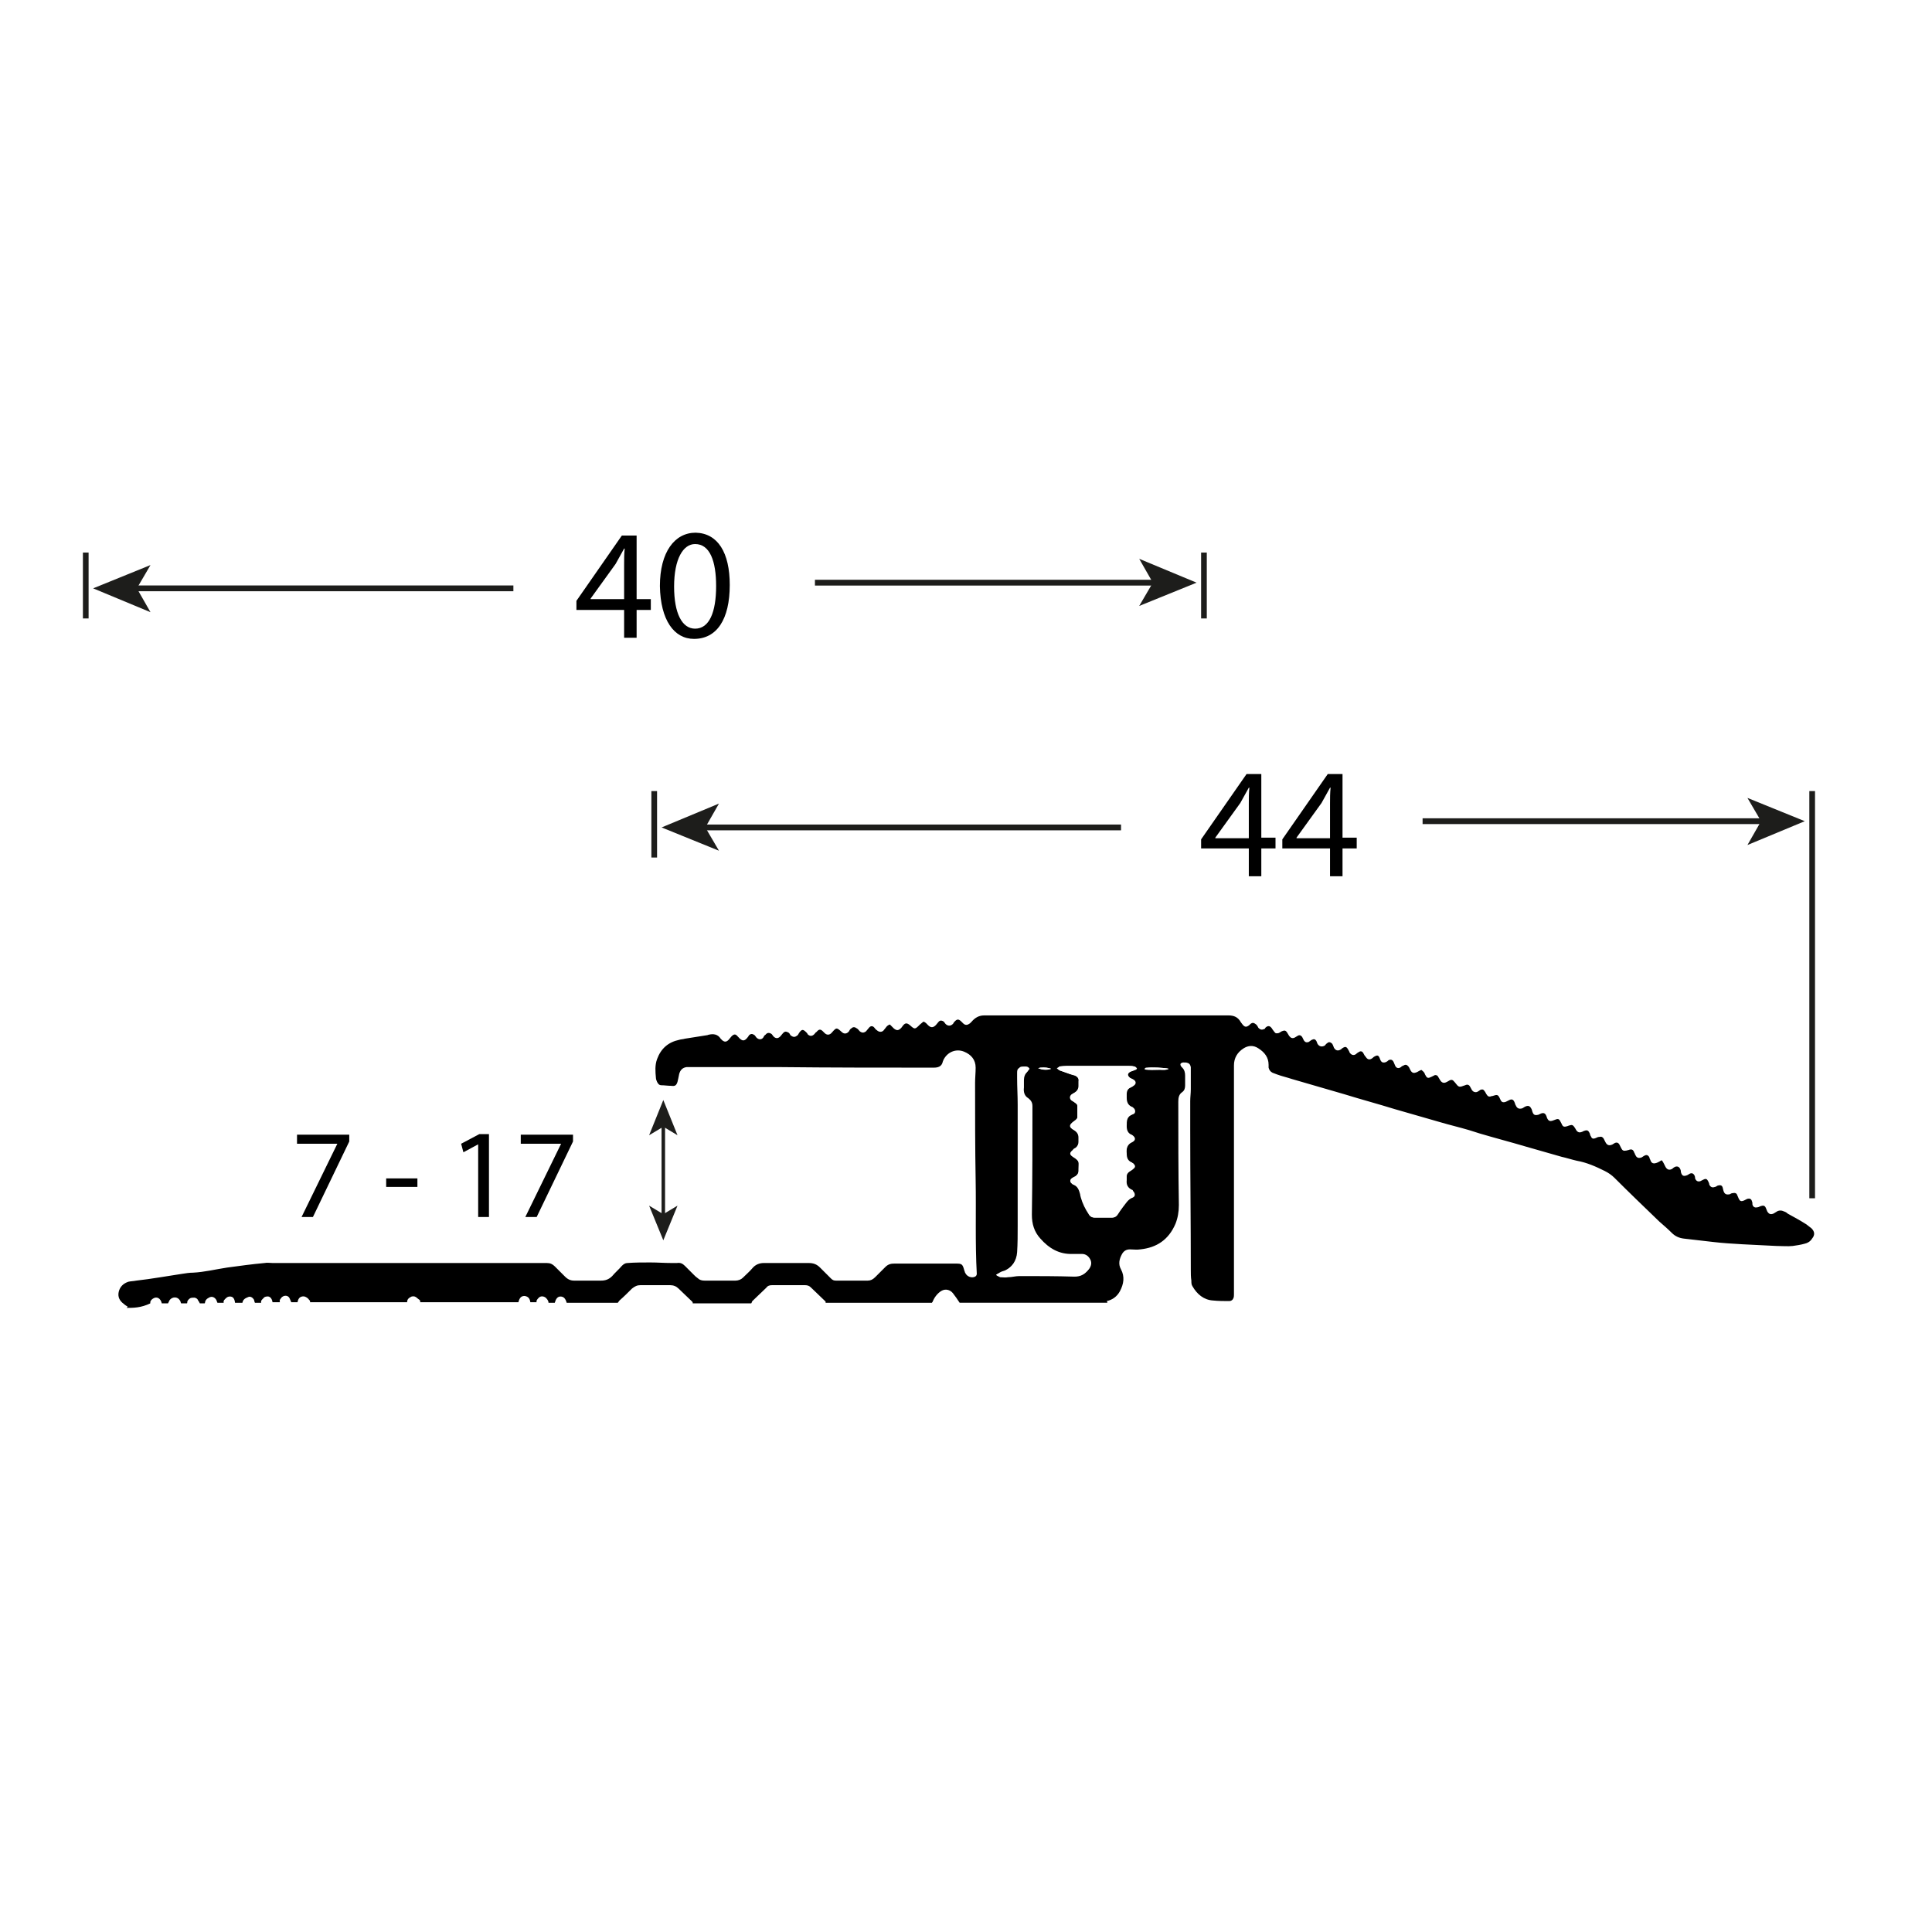 <?xml version="1.0" encoding="utf-8"?>
<!-- Generator: Adobe Illustrator 27.3.0, SVG Export Plug-In . SVG Version: 6.00 Build 0)  -->
<svg version="1.1" id="Calque_1" xmlns="http://www.w3.org/2000/svg" xmlns:xlink="http://www.w3.org/1999/xlink" x="0px" y="0px"
	 viewBox="0 0 340.2 340.2" style="enable-background:new 0 0 340.2 340.2;" xml:space="preserve">
<style type="text/css">
	.Ombre_x0020_portée{fill:none;}
	.Arrondis_x0020_2 pt{fill:#FFFFFF;stroke:#1D1D1B;stroke-miterlimit:10;}
	.Miroir_x0020_dynamique X{fill:none;}
	.Biseau_x0020_adouci{fill:url(#SVGID_1_);}
	.Crépuscule{fill:#FFFFFF;}
	.Feuillage_GS{fill:#FFDD00;}
	.Pompadour_GS{fill-rule:evenodd;clip-rule:evenodd;fill:#51AEE2;}
	.st0{fill:#FFFFFF;}
	.st1{fill:none;stroke:#1D1D1B;stroke-width:1.02;stroke-miterlimit:10;}
	.st2{fill:#1D1D1B;}
	.st3{fill:none;stroke:#1D1D1B;stroke-miterlimit:10;}
	.st4{fill:none;stroke:#1D1D1B;stroke-width:0.618;stroke-miterlimit:10;}
</style>
<linearGradient id="SVGID_1_" gradientUnits="userSpaceOnUse" x1="0" y1="0" x2="0.707" y2="0.707">
	<stop  offset="0" style="stop-color:#E6E6EB"/>
	<stop  offset="0.175" style="stop-color:#E2E2E7"/>
	<stop  offset="0.355" style="stop-color:#D6D6DB"/>
	<stop  offset="0.537" style="stop-color:#C2C3C6"/>
	<stop  offset="0.72" style="stop-color:#A5A7A9"/>
	<stop  offset="0.903" style="stop-color:#818485"/>
	<stop  offset="1" style="stop-color:#6B6E6E"/>
</linearGradient>
<rect class="st0" width="340.2" height="340.2"/>
<g>
	<path class="st0" d="M116.6,192.4c-0.4,0.4-0.5,0.4-0.6,0.8c-0.3,0.9-0.6,1.8-1.2,2.6c-0.3,0.5-0.1,0.9,0.5,0.9c0.8,0,1.7,0,2.5,0
		c0.7,0,0.8-0.4,0.5-1c-0.3-0.5-0.6-1.1-0.8-1.6c-0.2-0.3-0.3-0.7-0.4-1C117,192.8,116.9,192.5,116.6,192.4z M114.9,217.4
		c-0.1,0.4,0.1,0.7,0.3,1.1c0.3,0.4,0.5,0.9,0.7,1.4c0.1,0.2,0.2,0.4,0.3,0.6c0.2,0.3,0.6,0.3,0.8,0c0.1-0.1,0.1-0.3,0.2-0.4
		c0.2-0.5,0.5-1,0.7-1.5c0.1-0.2,0.3-0.5,0.4-0.7c0.1-0.3,0-0.5-0.3-0.6C117,217.2,115.9,217.1,114.9,217.4z"/>
	<path d="M22.3,230.3c0.1-0.1,0.1-0.1,0.2-0.2c-0.3-0.2-0.5-0.3-0.7-0.5c-0.7-0.5-1.1-1.2-0.9-2.1c0.2-0.9,0.8-1.5,1.7-1.8
		c0.4-0.1,0.9-0.1,1.4-0.2c2.7-0.3,5.4-0.8,8.1-1.2c0.6-0.1,1.3-0.2,1.9-0.2c2-0.1,4-0.6,6-0.9c2.2-0.3,4.4-0.6,6.6-0.8
		c0.5-0.1,0.9,0,1.4,0c10.5,0,20.9,0,31.4,0c4.8,0,9.6,0,14.4,0c0.8,0,1.7,0,2.5,0c0.6,0,1,0.2,1.4,0.6c0.6,0.6,1.2,1.2,1.8,1.8
		c0.5,0.5,1,0.7,1.6,0.7c1.6,0,3.1,0,4.7,0c0.8,0,1.4-0.2,2-0.8c0.5-0.6,1.2-1.2,1.7-1.8c0.3-0.3,0.6-0.5,1-0.5
		c1.3-0.1,2.7-0.1,4-0.1c1.3,0,2.5,0.1,3.8,0.1c0.3,0,0.6,0,0.9,0c0.6-0.1,1,0.1,1.4,0.5c0.5,0.5,1.1,1.1,1.6,1.6
		c0.2,0.2,0.4,0.4,0.7,0.6c0.3,0.3,0.7,0.4,1.2,0.4c1.8,0,3.6,0,5.4,0c0.5,0,1-0.2,1.3-0.5c0.6-0.6,1.2-1.1,1.7-1.7
		c0.5-0.6,1.2-0.9,2-0.9c2.6,0,5.3,0,7.9,0c0.8,0,1.4,0.2,2,0.8c0.6,0.6,1.3,1.3,1.9,1.9c0.3,0.3,0.5,0.4,0.9,0.4c1.9,0,3.7,0,5.6,0
		c0.5,0,0.9-0.2,1.3-0.6c0.6-0.6,1.2-1.2,1.8-1.8c0.5-0.5,1-0.6,1.6-0.6c3.4,0,6.9,0,10.3,0c0.2,0,0.3,0,0.5,0
		c1.1,0,1.2,0.1,1.5,1.2c0.1,0.2,0.1,0.4,0.2,0.5c0.3,0.6,1.1,0.9,1.7,0.6c0.2-0.1,0.3-0.3,0.3-0.5c-0.3-5.5-0.1-11-0.2-16.5
		c-0.1-5.7-0.1-11.4-0.1-17.1c0-0.9,0.1-1.8,0.1-2.7c0-1.4-0.8-2.3-2-2.8c-1.4-0.6-3,0-3.7,1.5c0,0.1-0.1,0.2-0.1,0.3
		c-0.2,0.8-0.8,1-1.6,1c-9.1,0-18.1,0-27.2-0.1c-5.1,0-10.2,0-15.3,0c-0.3,0-0.7,0-1,0c-0.7,0.1-1.1,0.5-1.3,1.2
		c-0.1,0.5-0.2,1-0.3,1.4c-0.2,0.6-0.4,0.8-1.1,0.7c-0.6,0-1.2-0.1-1.7-0.1c-0.4,0-0.6-0.2-0.8-0.6c-0.1-0.2-0.2-0.5-0.2-0.7
		c-0.1-1.1-0.2-2.2,0.2-3.3c0.7-1.9,2-3,3.9-3.4c0.3-0.1,0.7-0.1,1-0.2c1.3-0.2,2.5-0.4,3.8-0.6c0.2,0,0.3-0.1,0.4-0.1
		c0.8-0.2,1.6-0.1,2.1,0.7c0.1,0.1,0.2,0.2,0.3,0.3c0.4,0.3,0.7,0.3,1.1-0.1c0.2-0.2,0.3-0.4,0.5-0.6c0.4-0.4,0.7-0.5,1.1,0
		c0,0,0,0,0.1,0.1c0.7,0.8,1.1,0.8,1.7,0c0.1-0.1,0.1-0.2,0.2-0.3c0.3-0.3,0.6-0.3,1,0c0.1,0.1,0.2,0.3,0.3,0.4
		c0.4,0.4,0.9,0.4,1.2,0c0.1-0.2,0.2-0.4,0.4-0.5c0.3-0.4,0.7-0.4,1.1-0.1c0.1,0.1,0.2,0.3,0.3,0.4c0.4,0.4,0.8,0.4,1.2,0
		c0.2-0.2,0.3-0.4,0.5-0.6c0.3-0.3,0.5-0.3,0.9-0.1c0.2,0.1,0.3,0.3,0.4,0.5c0.4,0.3,0.7,0.4,1.1,0.1c0.2-0.1,0.3-0.3,0.4-0.5
		c0.5-0.7,0.7-0.7,1.3-0.1c0.1,0.1,0.2,0.2,0.2,0.3c0.4,0.4,0.8,0.4,1.2,0c0.1-0.1,0.2-0.3,0.4-0.4c0.4-0.5,0.7-0.5,1.1-0.1
		c0.1,0.1,0.2,0.2,0.3,0.3c0.4,0.4,0.9,0.4,1.3-0.1c0.8-0.9,0.8-0.9,1.7-0.1c0.4,0.4,0.9,0.4,1.3-0.1c0.1-0.2,0.2-0.4,0.4-0.5
		c0.3-0.3,0.6-0.3,1,0c0.2,0.1,0.3,0.3,0.5,0.5c0.4,0.3,0.7,0.3,1.1,0c0.2-0.2,0.3-0.4,0.5-0.6c0.3-0.4,0.7-0.4,1,0
		c0.1,0.1,0.2,0.3,0.4,0.4c0.4,0.4,1,0.4,1.3-0.1c0.3-0.3,0.4-0.7,1-0.9c0.2,0.2,0.5,0.5,0.7,0.7c0.5,0.4,0.8,0.4,1.3-0.1
		c0.1-0.1,0.2-0.3,0.3-0.4c0.4-0.5,0.7-0.5,1.2-0.1c0.9,0.8,0.9,0.8,1.8-0.1c0.2-0.2,0.4-0.3,0.6-0.5c0.4,0.1,0.6,0.4,0.8,0.6
		c0.5,0.5,0.9,0.5,1.4,0c0.2-0.2,0.3-0.4,0.5-0.6c0.3-0.3,0.6-0.2,0.9,0c0.1,0.1,0.2,0.3,0.3,0.4c0.4,0.4,0.9,0.4,1.3,0
		c0.1-0.1,0.1-0.2,0.2-0.3c0.5-0.6,0.8-0.6,1.3-0.1c0.1,0.1,0.2,0.2,0.3,0.3c0.4,0.4,0.8,0.3,1.2,0c0.1-0.1,0.2-0.2,0.3-0.3
		c0.6-0.7,1.3-1.1,2.2-1.1c5.3,0,10.7,0,16,0c9,0,18,0,27,0c1,0,1.7,0.3,2.2,1.2c0.1,0.1,0.2,0.3,0.3,0.4c0.4,0.5,0.7,0.5,1.2,0.1
		c0.1-0.1,0.1-0.1,0.2-0.2c0.4-0.3,0.6-0.2,1,0.1c0.2,0.2,0.3,0.4,0.4,0.6c0.3,0.3,0.6,0.4,1,0.2c0.1,0,0.2-0.1,0.2-0.2
		c0.5-0.5,0.9-0.4,1.3,0.3c0.1,0.1,0.2,0.3,0.3,0.4c0.2,0.3,0.4,0.3,0.8,0.2c0.2-0.1,0.3-0.2,0.5-0.3c0.5-0.2,0.7-0.2,1,0.3
		c0.1,0.2,0.2,0.3,0.3,0.5c0.3,0.4,0.6,0.5,1,0.3c0.2-0.1,0.3-0.2,0.5-0.3c0.3-0.2,0.6-0.1,0.8,0.2c0.1,0.2,0.2,0.4,0.3,0.6
		c0.2,0.3,0.4,0.4,0.8,0.3c0.2-0.1,0.4-0.3,0.6-0.4c0.4-0.2,0.6-0.1,0.8,0.2c0.1,0.2,0.1,0.3,0.2,0.5c0.3,0.5,0.8,0.6,1.3,0.3
		c0.1-0.1,0.2-0.3,0.4-0.4c0.3-0.3,0.6-0.2,0.9,0.1c0.1,0.2,0.2,0.4,0.3,0.7c0.3,0.5,0.7,0.6,1.2,0.3c0.1,0,0.1-0.1,0.1-0.1
		c0.7-0.5,0.9-0.5,1.3,0.3c0.1,0.1,0.1,0.3,0.2,0.4c0.3,0.4,0.7,0.5,1.1,0.2c0.1-0.1,0.2-0.2,0.4-0.3c0.4-0.3,0.7-0.2,0.9,0.2
		c0.1,0.2,0.2,0.4,0.4,0.6c0.3,0.5,0.7,0.6,1.2,0.2c0.1-0.1,0.2-0.2,0.4-0.3c0.4-0.2,0.6-0.2,0.8,0.2c0.1,0.2,0.1,0.3,0.2,0.5
		c0.2,0.4,0.5,0.5,1,0.3c0.2-0.1,0.3-0.2,0.4-0.3c0.4-0.2,0.7-0.1,0.9,0.3c0.1,0.2,0.2,0.5,0.3,0.7c0.2,0.4,0.6,0.5,1,0.2
		c0.1-0.1,0.2-0.2,0.3-0.2c0.5-0.3,0.7-0.3,1.1,0.2c0.1,0.2,0.2,0.4,0.3,0.6c0.3,0.5,0.6,0.5,1.1,0.3c0.2-0.1,0.5-0.3,0.8-0.4
		c0.2,0.2,0.4,0.3,0.5,0.5c0.1,0.1,0.1,0.3,0.2,0.4c0.3,0.6,0.5,0.6,1.1,0.3c0.2-0.1,0.4-0.2,0.6-0.3c0.4,0,0.5,0.2,0.6,0.4
		c0.1,0.2,0.2,0.3,0.3,0.5c0.3,0.5,0.7,0.6,1.2,0.3c0.1,0,0.1-0.1,0.2-0.1c0.6-0.4,0.8-0.3,1.2,0.2c0.7,0.9,0.7,0.9,1.8,0.5
		c0.4-0.2,0.7-0.1,0.9,0.3c0.2,0.3,0.3,0.8,0.8,0.9c0.4,0.1,0.7-0.2,1-0.4c0.3-0.1,0.5-0.1,0.7,0.2c0.1,0.1,0.2,0.3,0.3,0.5
		c0.3,0.5,0.5,0.6,1,0.4c0,0,0.1,0,0.1,0c0.9-0.3,1-0.3,1.4,0.6c0.2,0.5,0.5,0.6,1,0.4c0.2-0.1,0.4-0.2,0.6-0.3
		c0.4-0.2,0.7-0.1,0.9,0.4c0.1,0.2,0.1,0.4,0.2,0.5c0.2,0.5,0.5,0.7,1,0.6c0.2,0,0.4-0.2,0.6-0.3c0.6-0.3,0.9-0.2,1.2,0.4
		c0.1,0.2,0.1,0.4,0.2,0.6c0.2,0.5,0.5,0.5,1,0.4c0.1-0.1,0.3-0.1,0.4-0.2c0.5-0.2,0.8-0.1,1,0.4c0.1,0.2,0.1,0.4,0.2,0.5
		c0.2,0.4,0.5,0.5,1,0.3c1-0.4,1-0.4,1.5,0.6c0.2,0.5,0.4,0.6,1,0.4c0.1,0,0.2-0.1,0.3-0.1c0.6-0.2,0.7-0.1,1.1,0.5
		c0,0.1,0.1,0.1,0.1,0.2c0.3,0.5,0.6,0.6,1.1,0.4c0.1,0,0.1-0.1,0.2-0.1c0.7-0.3,0.9-0.2,1.2,0.5c0,0.1,0,0.2,0.1,0.3
		c0.2,0.5,0.4,0.6,0.9,0.4c0.2-0.1,0.4-0.2,0.6-0.2c0.4-0.1,0.6,0,0.8,0.3c0.1,0.2,0.2,0.4,0.3,0.6c0.3,0.6,0.7,0.7,1.3,0.4
		c0.1-0.1,0.2-0.1,0.3-0.2c0.4-0.2,0.7-0.1,0.9,0.3c0.1,0.2,0.2,0.4,0.3,0.6c0.2,0.4,0.4,0.5,0.9,0.4c0.1,0,0.3-0.1,0.4-0.1
		c0.5-0.2,0.8-0.1,1,0.5c0.1,0.1,0.1,0.3,0.2,0.4c0.2,0.5,0.6,0.6,1.1,0.4c0.2-0.1,0.4-0.3,0.5-0.3c0.3-0.2,0.6-0.1,0.8,0.2
		c0.1,0.2,0.1,0.4,0.2,0.5c0.2,0.7,0.6,0.8,1.3,0.5c0.2-0.1,0.4-0.2,0.7-0.4c0.2,0.2,0.3,0.4,0.4,0.6c0.1,0.2,0.2,0.4,0.3,0.6
		c0.3,0.5,0.7,0.6,1.2,0.3c0.1-0.1,0.2-0.2,0.4-0.3c0.4-0.2,0.8-0.1,1,0.4c0.1,0.2,0.1,0.4,0.1,0.5c0.2,0.7,0.5,0.8,1.2,0.5
		c0.1-0.1,0.2-0.1,0.3-0.2c0.4-0.2,0.7-0.1,0.9,0.3c0.1,0.2,0.1,0.4,0.1,0.5c0.2,0.5,0.5,0.6,0.9,0.5c0.2-0.1,0.4-0.2,0.6-0.3
		c0.4-0.2,0.6-0.1,0.8,0.3c0.1,0.2,0.2,0.4,0.2,0.6c0.2,0.4,0.5,0.6,1,0.4c0.1,0,0.3-0.1,0.4-0.2c0.6-0.2,0.9-0.1,1,0.5
		c0,0.1,0.1,0.3,0.1,0.4c0.2,0.6,0.5,0.7,1.1,0.6c0.2-0.1,0.3-0.2,0.5-0.2c0.4-0.1,0.7,0,0.8,0.3c0.1,0.2,0.2,0.5,0.3,0.7
		c0.2,0.4,0.4,0.5,0.9,0.3c0.2-0.1,0.4-0.2,0.6-0.3c0.4-0.1,0.7,0,0.8,0.4c0.1,0.2,0.1,0.4,0.1,0.6c0.1,0.4,0.4,0.6,0.8,0.5
		c0.2,0,0.4-0.1,0.6-0.2c0.6-0.2,0.8-0.1,1,0.4c0.1,0.2,0.1,0.3,0.2,0.5c0.3,0.5,0.6,0.6,1.1,0.4c0.2-0.1,0.3-0.2,0.5-0.3
		c0.4-0.3,0.9-0.3,1.3-0.1c0.3,0.1,0.5,0.2,0.7,0.4c1.1,0.6,2.2,1.2,3.3,1.9c0.3,0.2,0.6,0.5,0.9,0.7c0.6,0.6,0.6,1.2,0.1,1.8
		c-0.3,0.5-0.8,0.8-1.3,0.9c-0.7,0.2-1.4,0.3-2.1,0.4c-0.9,0.1-1.9,0-2.9,0c-2-0.1-4-0.2-6-0.3c-1.7-0.1-3.4-0.2-5.1-0.4
		c-1.7-0.2-3.5-0.4-5.2-0.6c-0.8-0.1-1.5-0.4-2.1-1c-0.7-0.7-1.4-1.3-2.2-2c-2.7-2.6-5.3-5.1-7.9-7.7c-0.5-0.5-1.1-0.9-1.7-1.2
		c-1.6-0.8-3.2-1.5-4.9-1.8c-0.9-0.2-1.8-0.5-2.7-0.7c-2.1-0.6-4.2-1.2-6.3-1.8c-2.7-0.8-5.4-1.5-8.1-2.3c-0.6-0.2-1.3-0.4-1.9-0.6
		c-1.7-0.5-3.4-0.9-5.1-1.4c-2.7-0.8-5.3-1.5-8-2.3c-2.9-0.9-5.9-1.7-8.8-2.6c-3.1-0.9-6.2-1.8-9.3-2.7c-0.9-0.3-1.8-0.5-2.6-0.8
		c-0.3-0.1-0.5-0.2-0.8-0.3c-0.4-0.2-0.6-0.5-0.7-0.9c0-0.2,0-0.3,0-0.5c0-1.3-0.7-2.2-1.8-2.9c-0.9-0.6-1.8-0.5-2.6,0
		c-1.1,0.7-1.7,1.7-1.7,3c0,12.5,0,24.9,0,37.4c0,1,0,2,0,2.9c0,0.2,0,0.5-0.1,0.7c-0.1,0.3-0.4,0.5-0.7,0.5c-1,0-1.9,0-2.9-0.1
		c-1.6-0.1-2.8-1.1-3.6-2.5c-0.2-0.3-0.2-0.6-0.2-1c-0.1-0.6-0.1-1.3-0.1-1.9c0-8.2-0.1-16.4-0.1-24.6c0-1.7,0-3.4,0-5.1
		c0-0.7,0.1-1.4,0.1-2.1c0-1.1,0-2.3,0-3.4c0-0.2,0-0.4,0-0.5c-0.1-0.5-0.3-0.7-0.8-0.8c-0.4,0-0.7-0.1-1,0.2
		c-0.1,0.3,0.1,0.5,0.3,0.7c0.4,0.4,0.5,0.9,0.5,1.4c0,0.6,0,1.2,0,1.7c0,0.5-0.1,0.9-0.5,1.2c-0.6,0.4-0.7,1-0.7,1.7
		c0,6.1,0,12.1,0.1,18.2c0,1.2-0.2,2.3-0.6,3.3c-1.2,2.8-3.3,4.2-6.2,4.5c-0.6,0.1-1.2,0-1.8,0c-0.7,0-1.1,0.3-1.4,0.8
		c-0.5,0.9-0.7,1.8-0.2,2.7c0.7,1.3,0.5,2.6-0.2,3.9c-0.5,0.9-1.3,1.5-2.3,1.7c0.1,0.1,0.1,0.2,0.1,0.3c-8.7,0-17.3,0-26,0
		c-0.4-0.6-0.8-1.2-1.2-1.7c-0.5-0.6-1.3-0.8-2-0.4c-0.7,0.4-1.4,1.3-1.6,2.1c-6.3,0-12.5,0-18.8,0c0-0.1,0-0.3-0.1-0.3
		c-0.8-0.8-1.7-1.6-2.5-2.4c-0.3-0.3-0.6-0.4-1.1-0.4c-1.9,0-3.8,0-5.7,0c-0.5,0-0.8,0.1-1.1,0.5c-0.8,0.8-1.6,1.5-2.4,2.3
		c-0.1,0.1-0.1,0.3-0.2,0.4c-3.4,0-6.9,0-10.3,0c0-0.1,0-0.2-0.1-0.3c-0.8-0.8-1.6-1.5-2.4-2.3c-0.4-0.4-0.9-0.6-1.5-0.6
		c-1.7,0-3.5,0-5.2,0c-0.6,0-1,0.2-1.5,0.6c-0.7,0.7-1.4,1.4-2.2,2.1c-0.1,0.1-0.2,0.3-0.3,0.4c-3,0-6,0-9,0
		c-0.2-0.7-0.5-1.1-1.1-1.1c-0.5,0-0.8,0.4-1,1.1c-0.4,0-0.7,0-1.1,0c0-0.4-0.3-0.7-0.5-0.9c-0.4-0.3-0.9-0.3-1.2,0
		c-0.2,0.2-0.5,0.5-0.4,0.8c-0.4,0-0.7,0-1.1,0c-0.1-0.7-0.4-1-1-1.1c-0.6,0-0.9,0.3-1.1,1.1c-5.8,0-11.5,0-17.3,0
		c0.1-0.4-0.3-0.5-0.5-0.7c-0.3-0.3-0.6-0.4-1-0.3c-0.4,0.2-0.8,0.4-0.8,1c-5.7,0-11.4,0-17.1,0c0.1-0.3-0.2-0.4-0.3-0.6
		c-0.3-0.3-0.7-0.5-1.1-0.4c-0.5,0.1-0.7,0.5-0.8,1c-0.4,0-0.7,0-1.1,0c-0.1-0.2-0.2-0.5-0.3-0.7c-0.2-0.4-0.6-0.5-1-0.4
		c-0.2,0.1-0.4,0.2-0.5,0.4c-0.2,0.2-0.3,0.4-0.2,0.7c-0.4,0-0.9,0-1.3,0c-0.1-0.7-0.5-1.1-1-1c-0.2,0-0.5,0.1-0.6,0.3
		c-0.2,0.2-0.5,0.4-0.4,0.8c-0.4,0-0.7,0-1.1,0c-0.1-0.2-0.1-0.4-0.2-0.6c-0.2-0.3-0.6-0.6-1-0.4c-0.5,0.2-0.9,0.4-1,1
		c-0.4,0-0.9,0-1.3,0c-0.1-0.8-0.4-1.1-0.9-1.1c-0.3,0-0.5,0.1-0.7,0.3c-0.2,0.2-0.5,0.4-0.4,0.8c-0.4,0-0.7,0-1.1,0
		c-0.1-0.2-0.1-0.3-0.2-0.5c-0.3-0.5-0.8-0.7-1.3-0.4c-0.4,0.2-0.7,0.5-0.7,1c-0.3,0-0.6,0-0.9,0c-0.1-0.2-0.2-0.4-0.3-0.5
		c-0.1-0.3-0.3-0.4-0.6-0.5c-0.3,0-0.6,0-0.8,0.1c-0.3,0.2-0.6,0.5-0.5,0.9c-0.4,0-0.7,0-1.1,0c-0.1-0.2-0.1-0.4-0.2-0.5
		c-0.4-0.7-1.3-0.7-1.8-0.1c-0.1,0.2-0.2,0.4-0.3,0.6c-0.4,0-0.7,0-1.1,0c-0.2-0.9-0.9-1.3-1.6-0.8c-0.3,0.2-0.5,0.5-0.4,0.8
		C24.8,230.3,23.5,230.3,22.3,230.3z M186.1,188.1c0.2,0.2,0.3,0.3,0.5,0.4c0.6,0.2,1.2,0.4,1.7,0.6c0.3,0.1,0.6,0.2,1,0.3
		c0.4,0.2,0.7,0.5,0.6,1c0,0.3,0,0.6,0,0.8c0,0.5-0.2,0.9-0.7,1.2c-0.2,0.1-0.3,0.2-0.5,0.3c-0.4,0.3-0.4,0.8,0,1.1
		c0.2,0.1,0.4,0.2,0.6,0.4c0.2,0.1,0.4,0.3,0.4,0.5c0,0.7,0,1.4,0,2.1c0,0.1-0.2,0.3-0.3,0.4c-0.1,0.1-0.3,0.2-0.4,0.3
		c-0.8,0.6-0.8,1,0.1,1.5c0.5,0.3,0.8,0.7,0.8,1.3c0,0.3,0,0.6,0,0.8c0,0.4-0.2,0.8-0.5,1c-0.2,0.1-0.4,0.2-0.5,0.4
		c-0.6,0.5-0.6,0.8,0,1.2c1.3,0.8,1,0.9,1,2.2c0,0.1,0,0.1,0,0.2c0,0.5-0.2,0.9-0.7,1.1c-0.2,0.1-0.4,0.2-0.5,0.3
		c-0.3,0.2-0.3,0.6-0.1,0.8c0.1,0.1,0.3,0.3,0.4,0.3c0.8,0.3,1,1,1.2,1.7c0,0.2,0.1,0.4,0.1,0.5c0.3,1.1,0.8,2.1,1.4,3
		c0.2,0.4,0.6,0.6,1,0.6c1,0,2.1,0,3.1,0c0.4,0,0.7-0.2,0.9-0.5c0.3-0.4,0.6-0.8,0.9-1.3c0.5-0.7,0.9-1.4,1.7-1.7
		c0.5-0.2,0.5-0.8,0.1-1.2c-0.1-0.1-0.1-0.1-0.2-0.2c-0.7-0.4-1-1-0.9-1.7c0-0.2,0-0.5,0-0.7c0-0.4,0.2-0.6,0.5-0.8
		c0.2-0.1,0.5-0.3,0.7-0.5c0.3-0.3,0.3-0.6,0-0.9c-0.1-0.1-0.2-0.2-0.3-0.2c-0.7-0.3-0.9-0.9-0.9-1.6c0-0.9,0.1-1.6,1-2
		c0.6-0.3,0.6-0.8,0-1.2c-0.1-0.1-0.2-0.1-0.2-0.1c-0.6-0.3-0.8-0.8-0.8-1.5c0-0.9,0-1.7,1.1-2.1c0.5-0.2,0.5-0.8,0.1-1.1
		c-0.1-0.1-0.2-0.1-0.3-0.2c-0.7-0.3-0.9-0.9-0.9-1.6c0-0.2,0-0.4,0-0.6c0-0.5,0.2-1,0.7-1.2c0.2-0.1,0.3-0.2,0.5-0.3
		c0.4-0.3,0.4-0.9,0-1.1c-0.2-0.1-0.4-0.2-0.6-0.3c-0.5-0.4-0.5-0.8,0.1-1.1c0.2-0.1,0.5-0.2,0.8-0.3c0.1-0.1,0.3-0.3,0.3-0.3
		c-0.1-0.1-0.2-0.3-0.4-0.3c-0.4-0.1-0.7-0.1-1.1-0.1c-1.5,0-3,0-4.5,0c-2.1,0-4.1,0-6.2,0c-0.5,0-0.9,0-1.4,0.1
		C186.5,187.9,186.4,188,186.1,188.1z M175.4,224.5c0.3,0.2,0.5,0.3,0.7,0.4c0.5,0,0.9,0.1,1.4,0c0.7,0,1.3-0.2,2-0.2
		c3.3,0,6.5,0,9.7,0.1c1.1,0,1.8-0.4,2.4-1.2c0.4-0.5,0.5-1.1,0.2-1.6c-0.3-0.6-0.8-1-1.5-1c-0.5,0-1,0-1.6,0c-2.4,0-4.2-1-5.7-2.7
		c-1-1.2-1.5-2.6-1.5-4.2c0-6.4,0-12.7,0.1-19.1c0-0.6-0.2-1.1-0.7-1.4c-0.7-0.5-0.8-1.2-0.8-1.9c0-0.4,0-0.9,0-1.3
		c-0.1-0.6,0.1-1.1,0.6-1.5c0.1-0.1,0.3-0.3,0.4-0.5c-0.3-0.5-0.7-0.4-1.1-0.4c-0.7,0-0.9,0.2-0.9,0.9c0,0.3,0,0.6,0,0.9
		c0,1.6,0.1,3.1,0.1,4.7c0,3.9,0,7.8,0,11.7c0,3.2,0,6.5,0,9.7c0,1.5,0,3.1-0.1,4.6c-0.1,1.5-0.9,2.7-2.3,3.4
		c-0.3,0.2-0.7,0.3-1,0.4C175.8,224.2,175.7,224.3,175.4,224.5z M205.8,188.2c-0.7-0.2-3.1-0.3-4-0.2c-0.1,0-0.1,0.1-0.3,0.2
		c0.9,0.2,1.8,0.1,2.6,0.1C204.7,188.4,205.3,188.5,205.8,188.2z M185.1,188.2c-0.6-0.2-1-0.3-1.9-0.2c-0.1,0-0.2,0.1-0.4,0.1
		C183.6,188.4,184.3,188.5,185.1,188.2z"/>
	<path class="st0" d="M131.8,230.3c0.1-0.1,0.1-0.3,0.2-0.4c0.8-0.8,1.6-1.5,2.4-2.3c0.3-0.3,0.7-0.5,1.1-0.5c1.9,0,3.8,0,5.7,0
		c0.4,0,0.7,0.1,1.1,0.4c0.8,0.8,1.7,1.6,2.5,2.4c0.1,0.1,0.1,0.2,0.1,0.3C140.5,230.3,136.2,230.3,131.8,230.3z"/>
	<path class="st0" d="M108.4,230.3c0.1-0.1,0.2-0.3,0.3-0.4c0.7-0.7,1.5-1.4,2.2-2.1c0.4-0.4,0.9-0.6,1.5-0.6c1.7,0,3.5,0,5.2,0
		c0.6,0,1,0.2,1.5,0.6c0.8,0.8,1.6,1.5,2.4,2.3c0.1,0.1,0.1,0.2,0.1,0.3C117.1,230.3,112.8,230.3,108.4,230.3z"/>
	<path class="st0" d="M163.7,230.3c0.2-0.8,1-1.8,1.6-2.1c0.7-0.4,1.5-0.2,2,0.4c0.4,0.5,0.8,1.2,1.2,1.7
		C166.9,230.3,165.3,230.3,163.7,230.3z"/>
	<path class="st0" d="M94.1,230.3c0-0.4,0.2-0.6,0.4-0.8c0.3-0.3,0.9-0.3,1.2,0c0.3,0.2,0.6,0.5,0.5,0.9
		C95.5,230.3,94.8,230.3,94.1,230.3z"/>
	<path class="st0" d="M39,230.3c-0.1-0.4,0.1-0.6,0.4-0.8c0.2-0.2,0.5-0.3,0.7-0.3c0.5,0,0.8,0.3,0.9,1.1
		C40.4,230.3,39.7,230.3,39,230.3z"/>
	<path class="st0" d="M29.3,230.3c0.1-0.2,0.1-0.4,0.3-0.6c0.5-0.7,1.4-0.6,1.8,0.1c0.1,0.1,0.1,0.3,0.2,0.5
		C30.7,230.3,30,230.3,29.3,230.3z"/>
	<path class="st0" d="M35.7,230.3c0-0.5,0.3-0.8,0.7-1c0.5-0.2,1-0.1,1.3,0.4c0.1,0.2,0.1,0.3,0.2,0.5
		C37.2,230.3,36.4,230.3,35.7,230.3z"/>
	<path class="st0" d="M32.6,230.3c-0.1-0.4,0.2-0.7,0.5-0.9c0.2-0.1,0.5-0.1,0.8-0.1c0.3,0,0.5,0.2,0.6,0.5c0.1,0.2,0.2,0.4,0.3,0.5
		C34,230.3,33.3,230.3,32.6,230.3z"/>
	<path class="st0" d="M52.1,230.3c0-0.5,0.3-0.9,0.8-1c0.4-0.1,0.8,0,1.1,0.4c0.2,0.2,0.4,0.3,0.3,0.6
		C53.6,230.3,52.8,230.3,52.1,230.3z"/>
	<path class="st0" d="M90.9,230.3c0.1-0.8,0.4-1.1,1.1-1.1c0.6,0,0.9,0.4,1,1.1C92.3,230.3,91.6,230.3,90.9,230.3z"/>
	<path class="st0" d="M42.3,230.3c0-0.6,0.5-0.9,1-1c0.4-0.1,0.8,0.1,1,0.4c0.1,0.2,0.2,0.4,0.2,0.6
		C43.8,230.3,43.1,230.3,42.3,230.3z"/>
	<path class="st0" d="M45.6,230.3c-0.1-0.4,0.1-0.6,0.4-0.8c0.2-0.1,0.4-0.3,0.6-0.3c0.5,0,0.9,0.4,1,1
		C47,230.3,46.3,230.3,45.6,230.3z"/>
	<path class="st0" d="M49,230.3c-0.1-0.3,0-0.5,0.2-0.7c0.1-0.2,0.3-0.3,0.5-0.4c0.4-0.1,0.8,0,1,0.4c0.1,0.2,0.2,0.4,0.3,0.7
		C50.3,230.3,49.6,230.3,49,230.3z"/>
	<path class="st0" d="M71.4,230.3c0-0.6,0.4-0.8,0.8-1c0.4-0.2,0.7,0,1,0.3c0.2,0.2,0.6,0.3,0.5,0.7
		C72.9,230.3,72.2,230.3,71.4,230.3z"/>
	<path class="st0" d="M97.4,230.3c0.1-0.7,0.5-1.1,1-1.1c0.5,0,0.9,0.3,1.1,1.1C98.7,230.3,98.1,230.3,97.4,230.3z"/>
	<path class="st0" d="M26.1,230.3c0-0.4,0.2-0.6,0.4-0.8c0.7-0.5,1.4-0.1,1.6,0.8C27.5,230.3,26.8,230.3,26.1,230.3z"/>
	<path class="st0" d="M186.1,188.1c0.2-0.1,0.4-0.2,0.5-0.3c0.5,0,0.9-0.1,1.4-0.1c2.1,0,4.1,0,6.2,0c1.5,0,3,0,4.5,0
		c0.4,0,0.7,0,1.1,0.1c0.1,0,0.3,0.2,0.4,0.3c0,0.1-0.1,0.3-0.3,0.3c-0.2,0.1-0.5,0.2-0.8,0.3c-0.6,0.3-0.6,0.7-0.1,1.1
		c0.2,0.1,0.4,0.2,0.6,0.3c0.5,0.3,0.5,0.8,0,1.1c-0.1,0.1-0.3,0.2-0.5,0.3c-0.5,0.2-0.7,0.6-0.7,1.2c0,0.2,0,0.4,0,0.6
		c0,0.7,0.2,1.3,0.9,1.6c0.1,0,0.2,0.1,0.3,0.2c0.4,0.3,0.4,1-0.1,1.1c-1.1,0.4-1.1,1.1-1.1,2.1c0,0.7,0.2,1.2,0.8,1.5
		c0.1,0,0.2,0.1,0.2,0.1c0.6,0.4,0.6,0.9,0,1.2c-0.9,0.4-1.1,1.1-1,2c0,0.8,0.2,1.3,0.9,1.6c0.1,0.1,0.2,0.1,0.3,0.2
		c0.3,0.3,0.4,0.6,0,0.9c-0.2,0.2-0.4,0.3-0.7,0.5c-0.3,0.2-0.5,0.5-0.5,0.8c0,0.2,0,0.5,0,0.7c-0.1,0.8,0.2,1.4,0.9,1.7
		c0.1,0,0.2,0.1,0.2,0.2c0.4,0.4,0.5,1-0.1,1.2c-0.8,0.3-1.2,1.1-1.7,1.7c-0.3,0.4-0.6,0.8-0.9,1.3c-0.2,0.3-0.5,0.5-0.9,0.5
		c-1,0-2.1,0-3.1,0c-0.5,0-0.8-0.2-1-0.6c-0.6-0.9-1.1-1.9-1.4-3c0-0.2-0.1-0.4-0.1-0.5c-0.1-0.8-0.4-1.4-1.2-1.7
		c-0.2-0.1-0.3-0.2-0.4-0.3c-0.2-0.3-0.2-0.6,0.1-0.8c0.2-0.1,0.4-0.2,0.5-0.3c0.4-0.3,0.7-0.6,0.7-1.1c0-0.1,0-0.1,0-0.2
		c0-1.3,0.2-1.4-1-2.2c-0.6-0.4-0.6-0.8,0-1.2c0.2-0.1,0.4-0.2,0.5-0.4c0.3-0.3,0.5-0.6,0.5-1c0-0.3,0-0.6,0-0.8
		c0-0.6-0.3-1-0.8-1.3c-0.9-0.5-0.9-0.9-0.1-1.5c0.1-0.1,0.3-0.2,0.4-0.3c0.1-0.1,0.3-0.3,0.3-0.4c0-0.7,0-1.4,0-2.1
		c0-0.2-0.3-0.3-0.4-0.5c-0.2-0.1-0.4-0.2-0.6-0.4c-0.4-0.3-0.4-0.8,0-1.1c0.1-0.1,0.3-0.2,0.5-0.3c0.5-0.3,0.7-0.7,0.7-1.2
		c0-0.3,0-0.6,0-0.8c0-0.5-0.2-0.8-0.6-1c-0.3-0.1-0.6-0.2-1-0.3c-0.6-0.2-1.2-0.4-1.7-0.6C186.5,188.4,186.4,188.3,186.1,188.1z"/>
	<path class="st0" d="M175.4,224.5c0.3-0.2,0.4-0.3,0.6-0.4c0.3-0.2,0.7-0.3,1-0.4c1.4-0.7,2.2-1.8,2.3-3.4c0.1-1.5,0.1-3.1,0.1-4.6
		c0-3.2,0-6.5,0-9.7c0-3.9,0-7.8,0-11.7c0-1.6-0.1-3.1-0.1-4.7c0-0.3,0-0.6,0-0.9c0.1-0.7,0.2-0.9,0.9-0.9c0.4,0,0.8-0.1,1.1,0.4
		c-0.1,0.2-0.3,0.3-0.4,0.5c-0.4,0.4-0.6,0.9-0.6,1.5c0,0.4,0,0.9,0,1.3c-0.1,0.8,0.1,1.5,0.8,1.9c0.5,0.4,0.7,0.8,0.7,1.4
		c0,6.4,0,12.7-0.1,19.1c0,1.6,0.4,3,1.5,4.2c1.5,1.7,3.3,2.8,5.7,2.7c0.5,0,1,0,1.6,0c0.7,0,1.2,0.4,1.5,1c0.3,0.6,0.1,1.2-0.2,1.6
		c-0.6,0.8-1.3,1.2-2.4,1.2c-3.2-0.1-6.5-0.1-9.7-0.1c-0.7,0-1.3,0.1-2,0.2c-0.5,0-0.9,0-1.4,0C175.9,224.8,175.7,224.7,175.4,224.5
		z"/>
	<path class="st0" d="M205.8,188.2c-0.5,0.2-1.1,0.2-1.7,0.2c-0.8,0-1.7,0.1-2.6-0.1c0.2-0.1,0.2-0.2,0.3-0.2
		C202.7,187.9,205.1,188,205.8,188.2z"/>
	<path class="st0" d="M185.1,188.2c-0.8,0.2-1.5,0.2-2.3-0.1c0.1,0,0.2-0.1,0.4-0.1C184.1,188,184.5,188,185.1,188.2z"/>
</g>
<g>
	<g>
		<g>
			<line class="st1" x1="23.6" y1="103.6" x2="90.4" y2="103.6"/>
			<g>
				<polygon class="st2" points="16.4,103.6 26.5,107.8 24.1,103.6 26.5,99.5 				"/>
			</g>
		</g>
	</g>
	<line class="st3" x1="15.1" y1="97.3" x2="15.1" y2="108.9"/>
</g>
<g>
	<g>
		<g>
			<line class="st1" x1="203.5" y1="102.6" x2="143.5" y2="102.6"/>
			<g>
				<polygon class="st2" points="210.7,102.6 200.6,98.4 203,102.6 200.6,106.7 				"/>
			</g>
		</g>
	</g>
	<line class="st3" x1="212" y1="108.9" x2="212" y2="97.3"/>
</g>
<g>
	<path d="M109.9,112.3v-4.9h-8.4v-1.6l8-11.5h2.6v11.2h2.5v1.9h-2.5v4.9H109.9z M109.9,105.4v-6c0-0.9,0-1.9,0.1-2.8h-0.1
		c-0.6,1.1-1,1.8-1.5,2.7l-4.4,6.1v0.1H109.9z"/>
	<path d="M128.5,103c0,6.1-2.3,9.5-6.3,9.5c-3.5,0-5.9-3.3-6-9.3c0-6,2.6-9.4,6.3-9.4C126.4,93.9,128.5,97.3,128.5,103z
		 M118.7,103.3c0,4.7,1.4,7.4,3.7,7.4c2.5,0,3.7-2.9,3.7-7.5c0-4.4-1.1-7.4-3.7-7.4C120.3,95.8,118.7,98.4,118.7,103.3z"/>
</g>
<g>
	<g>
		<g>
			<line class="st1" x1="123.7" y1="145.7" x2="197.4" y2="145.7"/>
			<g>
				<polygon class="st2" points="116.5,145.7 126.6,149.8 124.2,145.7 126.6,141.5 				"/>
			</g>
		</g>
	</g>
	<line class="st3" x1="115.2" y1="139.3" x2="115.2" y2="151"/>
</g>
<g>
	<g>
		<g>
			<line class="st1" x1="310.6" y1="144.6" x2="250.5" y2="144.6"/>
			<g>
				<polygon class="st2" points="317.8,144.6 307.7,140.5 310.1,144.6 307.7,148.8 				"/>
			</g>
		</g>
	</g>
	<line class="st3" x1="319.1" y1="211" x2="319.1" y2="139.3"/>
</g>
<g>
	<path d="M219.9,154.3v-4.9h-8.4v-1.6l8-11.5h2.6v11.2h2.5v1.9h-2.5v4.9H219.9z M219.9,147.5v-6c0-0.9,0-1.9,0.1-2.8h-0.1
		c-0.6,1.1-1,1.8-1.5,2.7l-4.4,6.1v0.1H219.9z"/>
	<path d="M234.2,154.3v-4.9h-8.4v-1.6l8-11.5h2.6v11.2h2.5v1.9h-2.5v4.9H234.2z M234.2,147.5v-6c0-0.9,0-1.9,0.1-2.8h-0.1
		c-0.6,1.1-1,1.8-1.5,2.7l-4.4,6.1v0.1H234.2z"/>
</g>
<g>
	<path d="M61.5,199.7v1.3l-6.4,13.3h-2l6.3-12.9v0h-7.1v-1.6H61.5z"/>
	<path d="M73.5,207.5v1.5h-5.5v-1.5H73.5z"/>
	<path d="M84.2,201.5L84.2,201.5l-2.6,1.4l-0.4-1.5l3.2-1.7h1.7v14.6h-1.9V201.5z"/>
	<path d="M100.9,199.7v1.3l-6.4,13.3h-2l6.3-12.9v0h-7.1v-1.6H100.9z"/>
</g>
<g>
	<g>
		<g>
			<line class="st4" x1="116.8" y1="198.1" x2="116.8" y2="214.1"/>
			<g>
				<polygon class="st2" points="116.8,193.7 114.3,199.9 116.8,198.4 119.3,199.9 				"/>
			</g>
			<g>
				<polygon class="st2" points="116.8,218.4 114.3,212.3 116.8,213.8 119.3,212.3 				"/>
			</g>
		</g>
	</g>
</g>
</svg>
